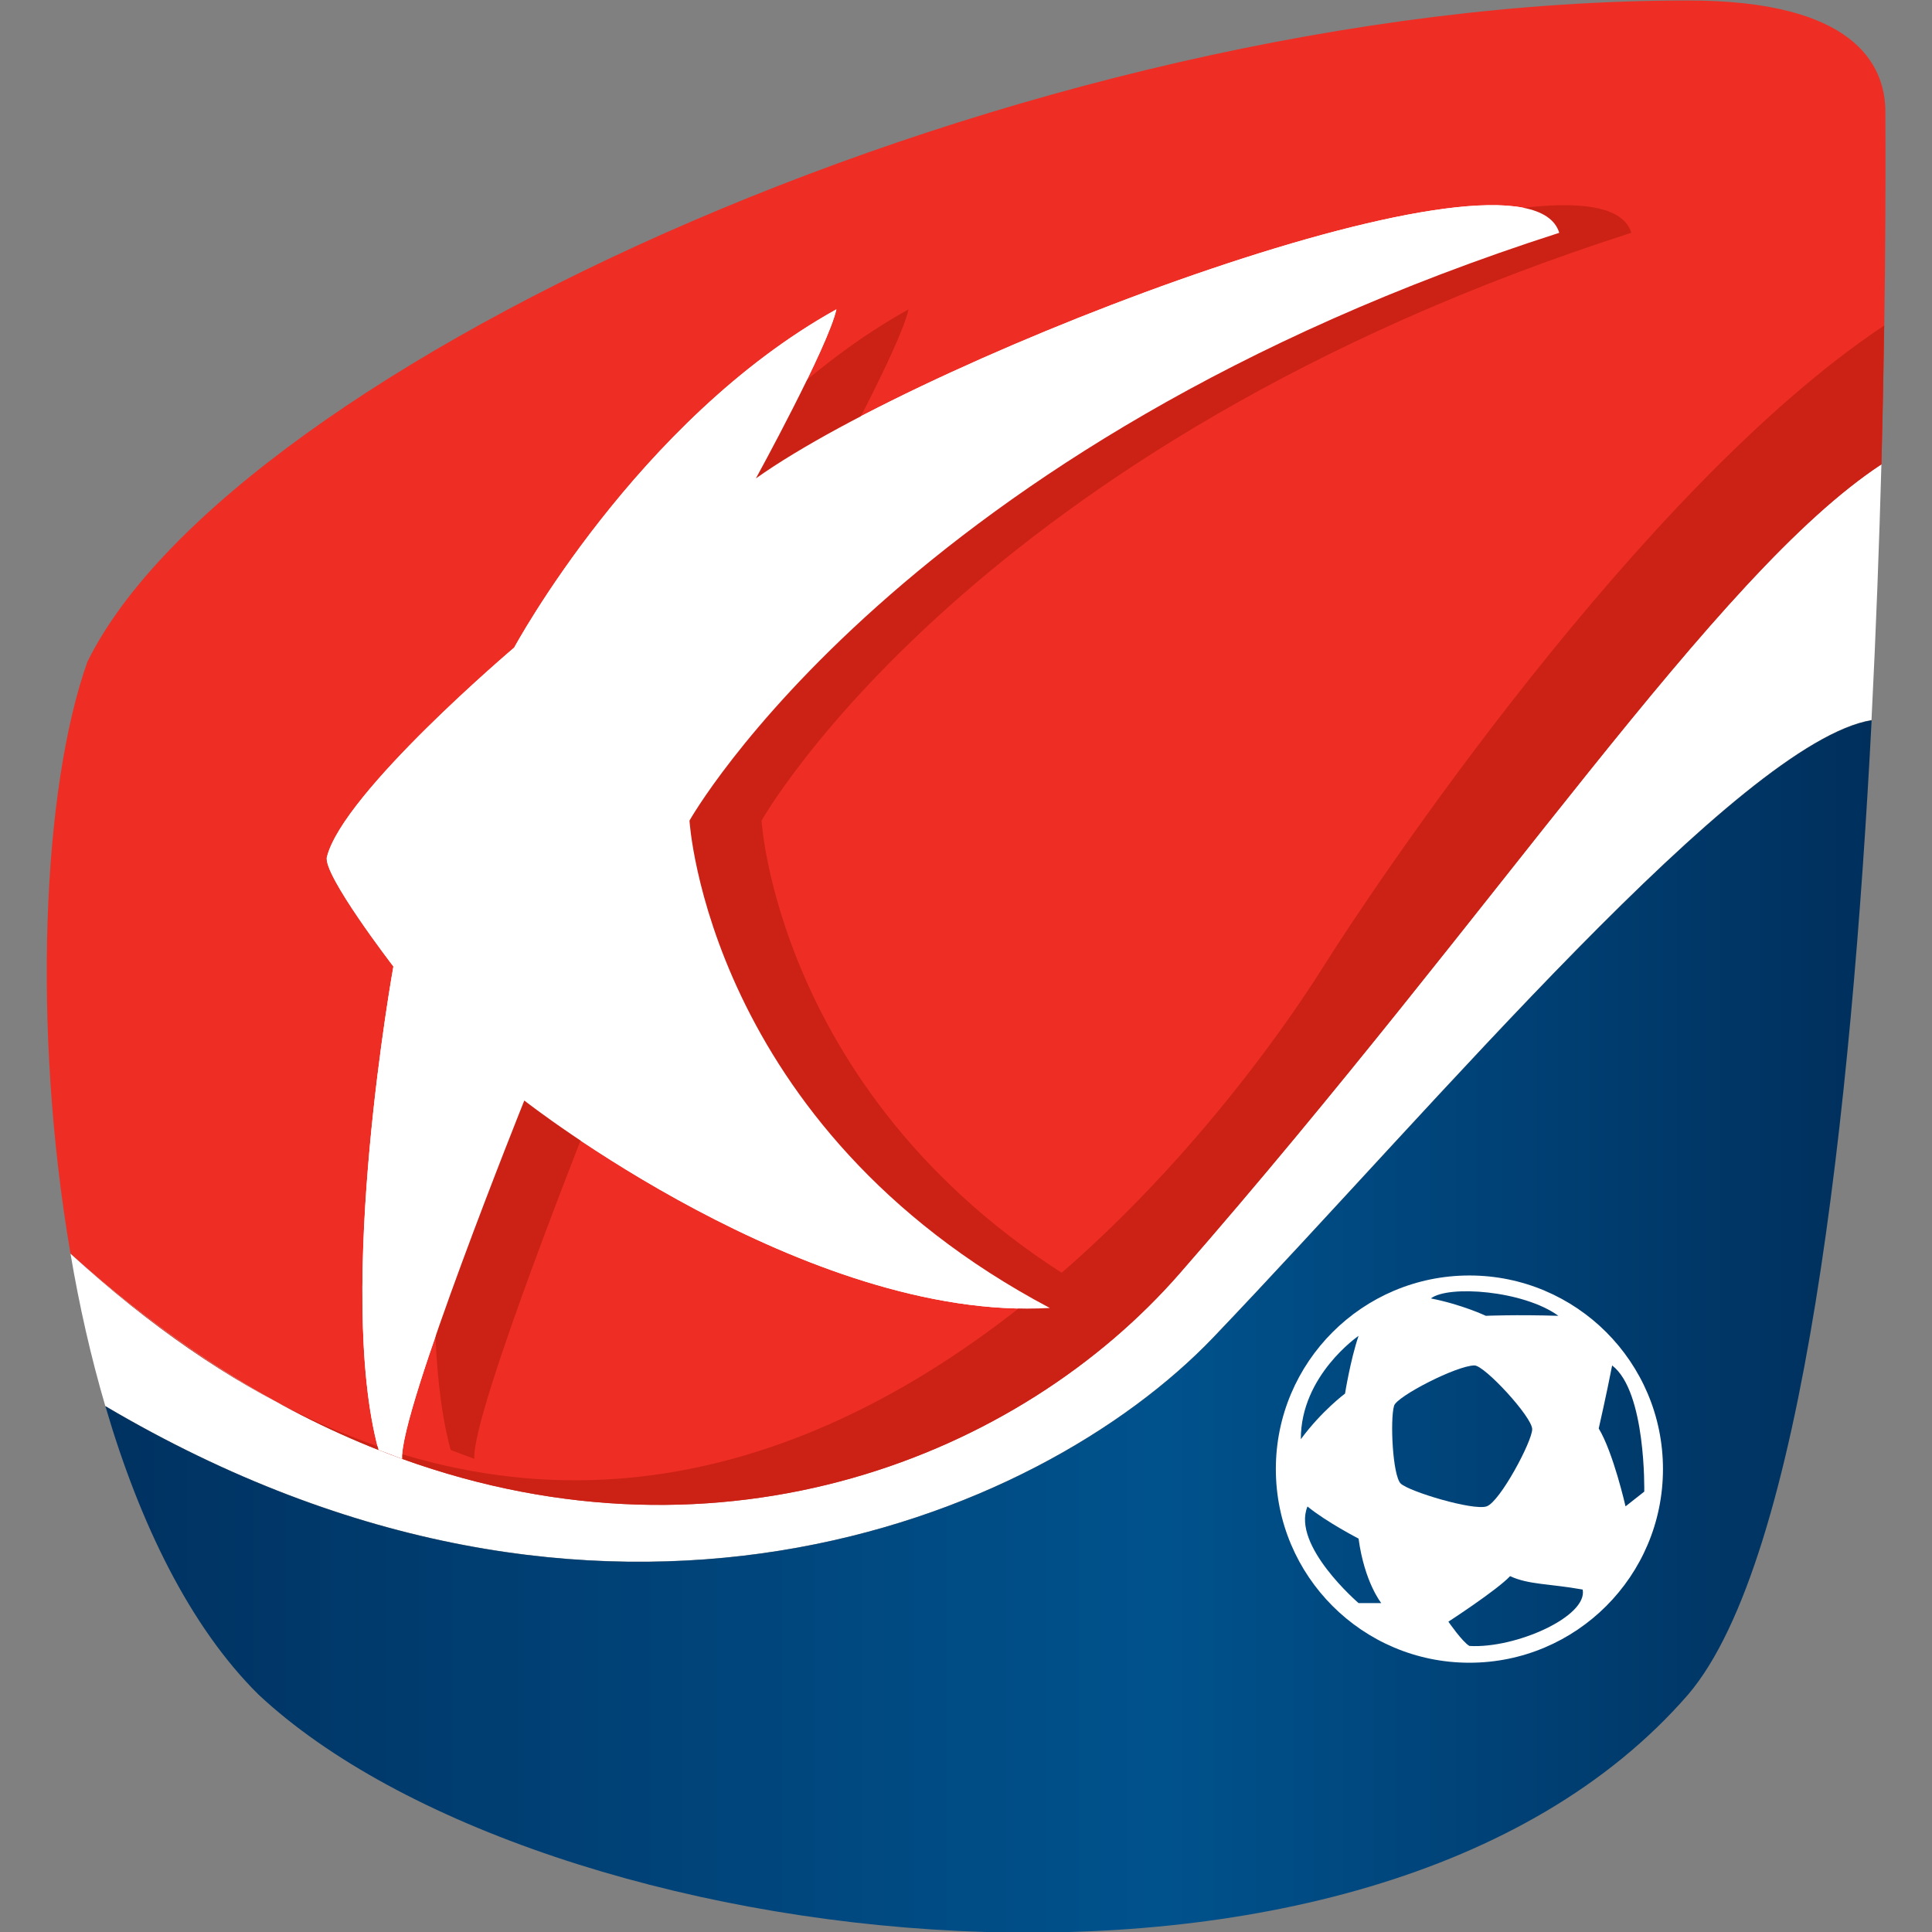 <svg width="16" height="16" viewBox="0 0 16 16" fill="none" xmlns="http://www.w3.org/2000/svg">
<rect x="0" y="0" width="16" height="16" fill="#808080" stroke="none"/>
<g clip-path="url(#clip0_3_5307)">
<path d="M15.614 0.928C15.614 1.056 15.624 2.234 15.581 3.846C14.204 4.752 12.425 7.506 9.767 10.549C8.448 12.059 5.998 13.044 3.331 12.083C3.266 12.059 3.2 12.035 3.135 12.009C2.294 11.677 1.435 11.149 0.584 10.383C0.264 8.516 0.351 6.527 0.724 5.48C1.924 3.045 8.477 0.004 13.98 0.004C15.347 0.004 15.614 0.528 15.614 0.928Z" fill="#EE2E24"/>
<path d="M9.767 10.548C8.447 12.058 5.997 13.043 3.33 12.082C3.303 11.701 4.342 9.114 4.342 9.114C4.342 9.114 6.675 10.948 8.694 10.832C5.858 9.331 5.709 6.796 5.709 6.796C5.709 6.796 7.459 3.678 12.912 1.928C12.646 1.045 7.71 2.929 6.259 3.962C6.259 3.962 6.86 2.868 6.926 2.562C5.275 3.479 4.258 5.363 4.258 5.363C4.258 5.363 2.841 6.563 2.707 7.097C2.671 7.242 3.258 8.004 3.258 8.004C3.258 8.004 2.774 10.681 3.134 12.008C2.294 11.676 1.434 11.148 0.584 10.383C0.657 10.815 0.753 11.239 0.872 11.644C4.985 14.072 8.593 12.599 10.05 11.073C11.9 9.136 14.412 6.146 15.499 5.963C15.537 5.214 15.563 4.494 15.581 3.846C14.203 4.752 12.426 7.505 9.767 10.548Z" fill="white"/>
<path d="M15.5 5.965C15.334 9.168 14.937 12.913 13.98 14.034C11.329 17.086 4.459 16.201 2.141 14.034C1.572 13.471 1.156 12.614 0.873 11.646C4.986 14.073 8.594 12.6 10.051 11.074C11.901 9.137 14.413 6.147 15.5 5.965Z" fill="url(#paint0_linear_3_5307)"/>
<path d="M10.968 7.992C11.364 7.361 13.583 4.037 15.604 2.696C15.599 3.044 15.592 3.43 15.581 3.845C14.204 4.751 12.426 7.505 9.768 10.548C8.448 12.059 5.998 13.043 3.331 12.082C3.266 12.059 3.2 12.034 3.135 12.008C2.294 11.677 1.434 11.149 0.584 10.383C5.919 15.259 10.189 9.234 10.968 7.992Z" fill="#CC2216"/>
<path d="M3.928 12.082C3.902 11.701 4.939 9.114 4.939 9.114C4.939 9.114 7.273 10.948 9.291 10.832C6.456 9.331 6.307 6.796 6.307 6.796C6.307 6.796 8.057 3.678 13.51 1.928C13.243 1.045 8.308 2.929 6.857 3.962C6.857 3.962 7.458 2.868 7.524 2.562C5.873 3.479 4.856 5.363 4.856 5.363C4.856 5.363 3.439 6.563 3.305 7.097C3.269 7.242 3.856 8.004 3.856 8.004C3.856 8.004 3.373 10.681 3.732 12.008L3.928 12.082Z" fill="#CC2216"/>
<path d="M3.331 12.082C3.303 11.701 4.342 9.114 4.342 9.114C4.342 9.114 6.676 10.948 8.694 10.832C5.859 9.331 5.71 6.796 5.71 6.796C5.71 6.796 7.46 3.678 12.913 1.928C12.646 1.045 7.711 2.929 6.26 3.962C6.26 3.962 6.86 2.868 6.927 2.562C5.275 3.479 4.259 5.363 4.259 5.363C4.259 5.363 2.841 6.563 2.708 7.097C2.672 7.242 3.258 8.004 3.258 8.004C3.258 8.004 2.774 10.681 3.135 12.008L3.331 12.082Z" fill="white"/>
<path d="M12.169 10.563C11.284 10.563 10.566 11.281 10.566 12.166C10.566 13.052 11.284 13.77 12.169 13.77C13.054 13.77 13.772 13.052 13.772 12.166C13.772 11.281 13.054 10.563 12.169 10.563ZM12.906 10.897C12.551 10.886 12.305 10.897 12.305 10.897C12.305 10.897 12.109 10.804 11.85 10.753C11.995 10.641 12.617 10.687 12.906 10.897ZM11.251 11.063C11.183 11.264 11.139 11.541 11.139 11.541C11.139 11.541 10.945 11.685 10.773 11.919C10.771 11.391 11.251 11.063 11.251 11.063ZM11.251 13.276C11.251 13.276 10.695 12.799 10.828 12.476C10.984 12.604 11.251 12.742 11.251 12.742C11.3 13.104 11.439 13.276 11.439 13.276H11.251ZM11.545 11.642C11.567 11.564 12.065 11.308 12.211 11.308C12.295 11.308 12.689 11.735 12.689 11.836C12.689 11.936 12.423 12.436 12.312 12.475C12.201 12.513 11.668 12.352 11.6 12.286C11.533 12.22 11.511 11.758 11.545 11.642ZM12.169 13.631C12.11 13.597 11.995 13.43 11.995 13.43C11.995 13.43 12.397 13.169 12.506 13.053C12.662 13.125 12.828 13.114 13.107 13.164C13.151 13.387 12.551 13.654 12.169 13.631ZM13.462 12.475C13.462 12.475 13.361 12.03 13.24 11.83C13.24 11.83 13.307 11.536 13.351 11.308C13.634 11.524 13.617 12.353 13.617 12.353L13.462 12.475Z" fill="white"/>
</g>
<defs>
<linearGradient id="paint0_linear_3_5307" x1="0.873" y1="10.985" x2="15.499" y2="10.985" gradientUnits="userSpaceOnUse">
<stop stop-color="#003261"/>
<stop offset="0.598" stop-color="#00528D"/>
<stop offset="1" stop-color="#002F5C"/>
</linearGradient>
<clipPath id="clip0_3_5307">
<rect width="16" height="16" fill="white"/>
</clipPath>
</defs>
</svg>
